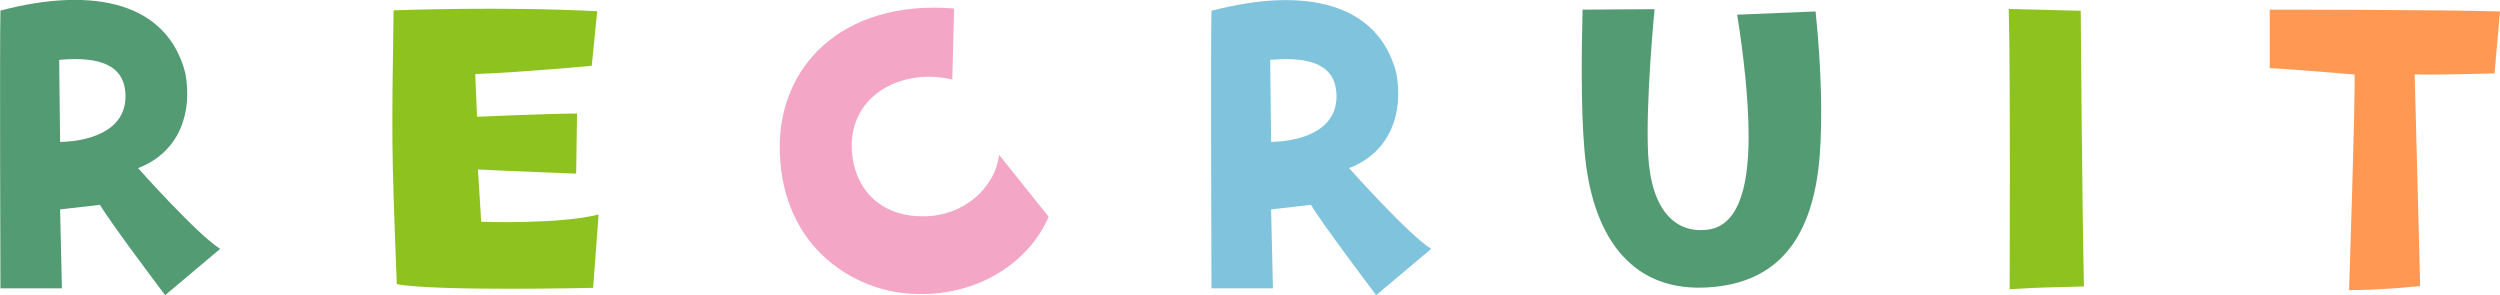 <?xml version="1.0" encoding="UTF-8"?>
<svg id="Layer_2" xmlns="http://www.w3.org/2000/svg" viewBox="0 0 109 12.87">
  <defs>
    <style>
      .cls-1 {
        fill: #ff9852;
      }

      .cls-2 {
        fill: #f4a6c6;
      }

      .cls-3 {
        fill: #8ec31f;
      }

      .cls-4 {
        fill: #539b73;
      }

      .cls-5 {
        fill: #80c3dd;
      }
    </style>
  </defs>
  <g id="_採用情報" data-name="採用情報">
    <g>
      <path class="cls-4" d="M9.6,10.85l-2.4,2.02s-2.46-3.26-2.84-3.94l-1.74.2.08,3.44H.02S-.02,1.88.02.46C4.14-.62,7.3.14,8.08,3.19c.32,1.7-.24,3.44-2.06,4.14,0,0,2.58,2.9,3.58,3.52ZM5.46,3.97c-.1-1-.92-1.54-2.88-1.36l.04,3.58c1.54-.04,3-.64,2.84-2.22Z"/>
      <path class="cls-3" d="M17.16.45s4.76-.18,8.88.04l-.24,2.38s-3.02.28-5.08.36l.08,1.86s3.16-.14,4.36-.14l-.04,2.62s-3.18-.12-4.28-.18l.14,2.28s3.44.12,5.12-.32l-.24,3.2s-6.82.16-8.56-.16c-.24-6.22-.22-6.22-.14-11.94Z"/>
      <path class="cls-2" d="M41.6.37l-.08,3.1c-2.12-.52-4.52.62-4.38,3.1.1,1.6,1.18,2.9,3.18,2.86,1.66-.02,3.06-1.2,3.24-2.68l2.16,2.7c-.84,1.98-3.12,3.52-5.96,3.36-2.52-.12-5.62-2-5.76-6.14-.14-3.72,2.68-6.7,7.6-6.3Z"/>
      <path class="cls-5" d="M62.4,10.85l-2.4,2.02s-2.46-3.26-2.84-3.94l-1.74.2.08,3.44h-2.68s-.04-10.68,0-12.1c4.12-1.08,7.28-.32,8.06,2.72.32,1.7-.24,3.44-2.06,4.14,0,0,2.58,2.9,3.58,3.52ZM58.26,3.97c-.1-1-.92-1.54-2.88-1.36l.04,3.58c1.54-.04,3-.64,2.84-2.22Z"/>
      <path class="cls-4" d="M79.16.5c.26,2.54.3,4.7.18,6.28-.32,4.06-2.2,5.66-5.08,5.76-3.22.1-4.88-2.32-5.18-6.02-.16-1.84-.12-4.4-.08-6.1l3.14-.02s-.4,4.06-.28,6.36c.14,2.46,1.22,3.4,2.54,3.26,1.3-.12,1.84-1.64,1.84-4.06,0-1.6-.22-3.58-.5-5.32l3.42-.14Z"/>
      <path class="cls-3" d="M87.62,12.61s.04-9.7-.04-12.22l3.14.08s.06,8.48.14,12.02c-1.52.04-1.94.04-3.24.12Z"/>
      <path class="cls-1" d="M105.28,3.25l.24,9.22s-1.66.18-3.1.18c0,0,.28-8.46.24-9.4,0,0-2.78-.24-3.7-.28V.42s7.54,0,10.04.08l-.24,2.7s-2.82.08-3.48.04Z"/>
    </g>
  </g>
</svg>